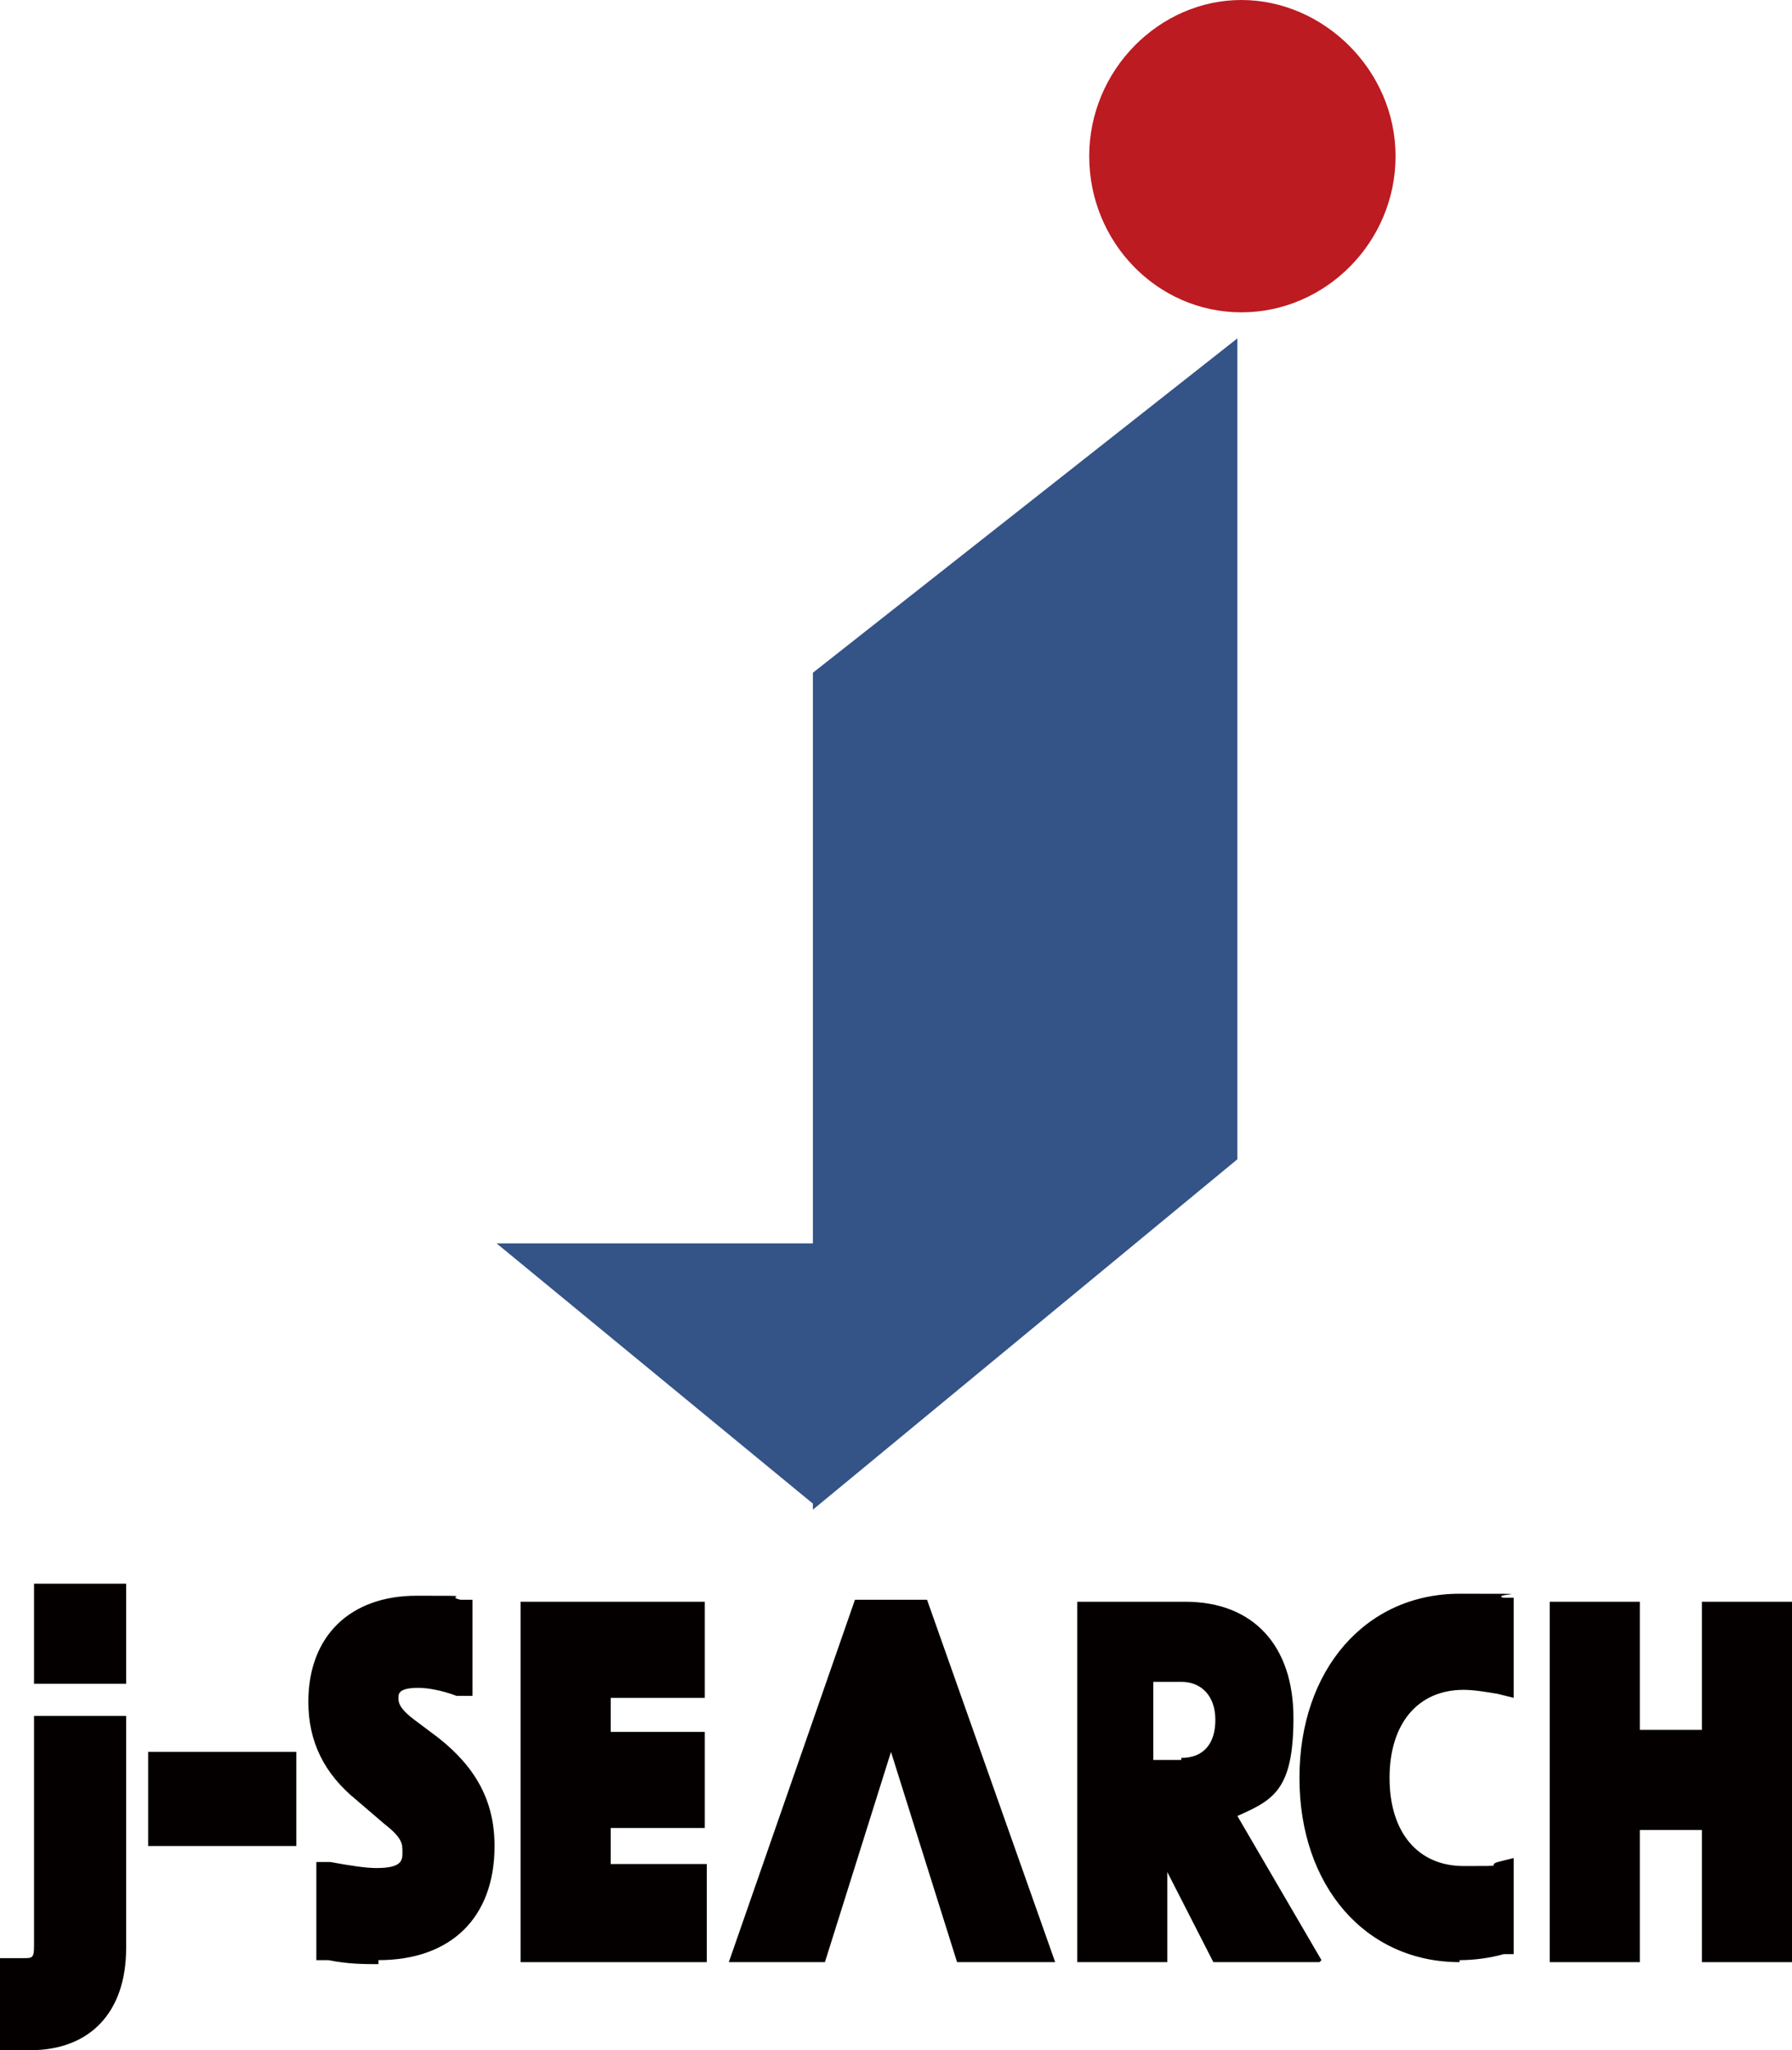 <?xml version="1.0" encoding="UTF-8"?><svg id="_レイヤー_2" xmlns="http://www.w3.org/2000/svg" viewBox="0 0 89.5 102.4"><g id="contents"><path d="M40.6,75.3v-.2l-15.8-13h15.8v-28.5l21.2-16.7v41l-21.2,17.5Z" style="fill:#345387;"/><path d="M62,15.6c-4.2,0-7.6-3.5-7.6-7.8s3.5-7.8,7.6-7.8,7.7,3.5,7.7,7.8-3.5,7.8-7.7,7.8Z" style="fill:#bc1b21;"/><polygon points="42.7 79.9 36.4 98 41.2 98 44.5 87.5 47.8 98 52.7 98 46.3 79.9 42.7 79.9" style="fill:#040000;"/><path d="M1.5,102.4H0v-4.6h1.2c.4,0,.5,0,.5-.6v-11.5h4.6v11.6c0,3.2-1.8,5.1-4.8,5.1ZM6.3,84.1H1.7v-5h4.6v5Z" style="fill:#040000;"/><path d="M14.8,92.2h-7.4v-4.7h7.4v4.7Z" style="fill:#040000;"/><path d="M18.9,98.1c-.7,0-1.5,0-2.5-.2h-.6v-4.9h.7c1.1.2,1.8.3,2.3.3,1.3,0,1.3-.4,1.3-.8s0-.7-.9-1.4l-1.4-1.2c-1.6-1.3-2.4-2.9-2.4-4.9,0-3.3,2.1-5.3,5.4-5.3s1.3,0,2.2.2h.6v4.8h-.8c-.8-.3-1.5-.4-1.9-.4-1,0-1,.3-1,.5s0,.5.8,1.1l1.2.9c1.9,1.5,2.8,3.2,2.8,5.4,0,3.6-2.2,5.7-5.8,5.7Z" style="fill:#040000;"/><path d="M35.3,98h-9.3v-18h9.2v4.8h-4.7v1.7h4.7v4.8h-4.7v1.8h4.8v4.8Z" style="fill:#040000;"/><path d="M65.9,98h-5.3l-2.3-4.5v4.5h-4.5v-18h5.4c3.4,0,5.4,2.2,5.4,5.8s-1,4.1-2.8,4.9l4.2,7.2ZM59,87.8c1.1,0,1.7-.7,1.7-1.9s-.7-1.9-1.7-1.9h-1.4v3.9h1.4Z" style="fill:#040000;"/><path d="M72.9,98c-4.7,0-8-3.8-8-9.2s3.3-9.2,8-9.2,1.4,0,2.2.2h.5v5l-.8-.2c-.6-.1-1.2-.2-1.7-.2-2.3,0-3.7,1.7-3.7,4.4s1.4,4.4,3.7,4.4,1.1,0,1.7-.2l.8-.2v4.8h-.5c-.7.2-1.5.3-2.2.3Z" style="fill:#040000;"/><path d="M89.5,98h-4.5v-6.6h-3.1v6.6h-4.5v-18h4.5v6.4h3.1v-6.4h4.5v18Z" style="fill:#040000;"/></g></svg>